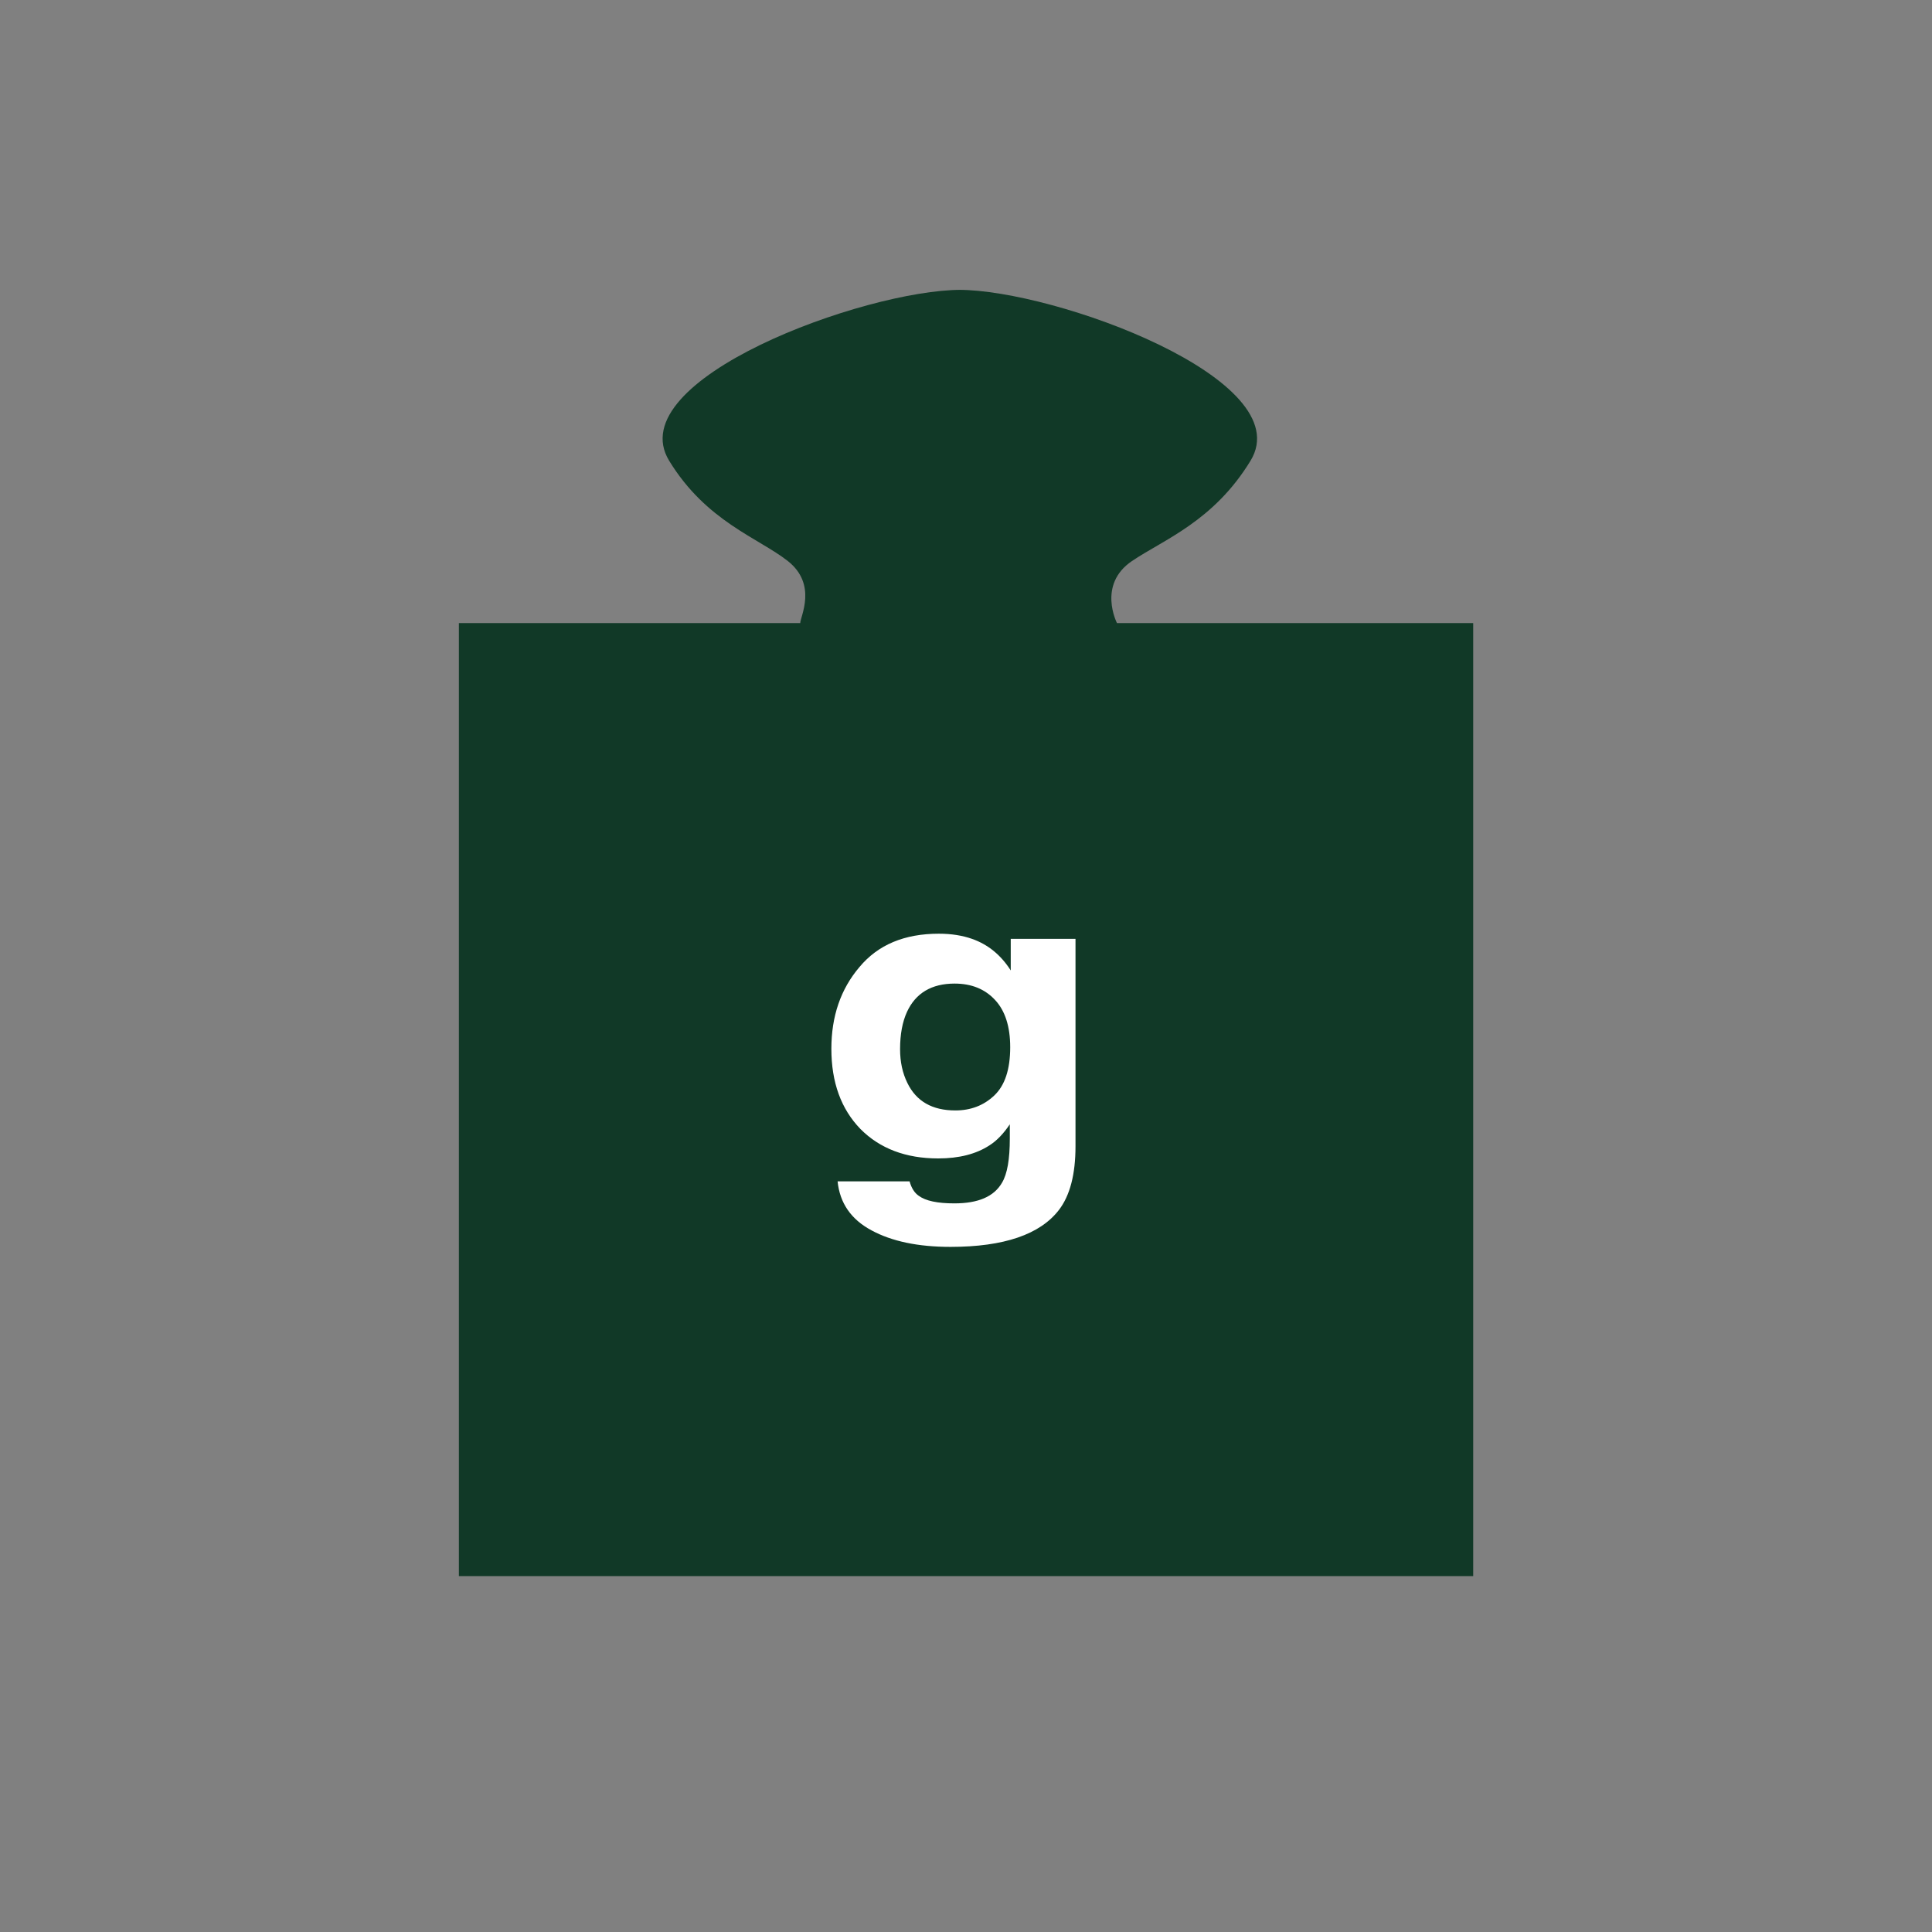 <svg version="1" xmlns="http://www.w3.org/2000/svg" width="50" height="50" viewBox="0 0 50 50">
    <rect x="0" y="0" width="50" height="50" fill="#808080" stroke="none"/>
    <path fill="#113927" d="M20.71 16.125c0-.164.45-.994-.319-1.604-.769-.605-2.112-1.023-3.074-2.598-1.28-2.1 5.059-4.422 7.557-4.422h-.064c2.495 0 8.834 2.322 7.554 4.422-.959 1.574-2.253 2.043-3.071 2.598-.898.609-.386 1.604-.386 1.604h9.219v24.664h-26.25V16.125h8.834z"/>
    <path fill="#FFF" d="M25.733 28.35c.273-.26.411-.672.411-1.25 0-.531-.131-.943-.392-1.221-.26-.281-.608-.424-1.047-.424-.595 0-1.007.246-1.232.732-.119.26-.179.582-.179.963 0 .33.062.619.189.877.232.477.646.711 1.241.711.397 0 .734-.127 1.009-.388m-.579-4.053c.415.145.749.418 1.004.818v-.818h1.676v5.367c0 .73-.144 1.277-.428 1.648-.487.635-1.424.957-2.807.957-.838 0-1.519-.143-2.045-.428-.528-.283-.82-.705-.877-1.268h1.863c.048.174.127.297.233.371.185.137.492.199.927.199.614 0 1.022-.174 1.23-.531.139-.229.204-.611.204-1.154v-.361c-.164.244-.339.426-.527.545-.342.223-.783.338-1.326.338-.839 0-1.511-.256-2.013-.762-.5-.516-.752-1.207-.752-2.076 0-.84.241-1.545.727-2.115.481-.578 1.166-.863 2.054-.863.328 0 .612.047.857.133"/>
</svg>
